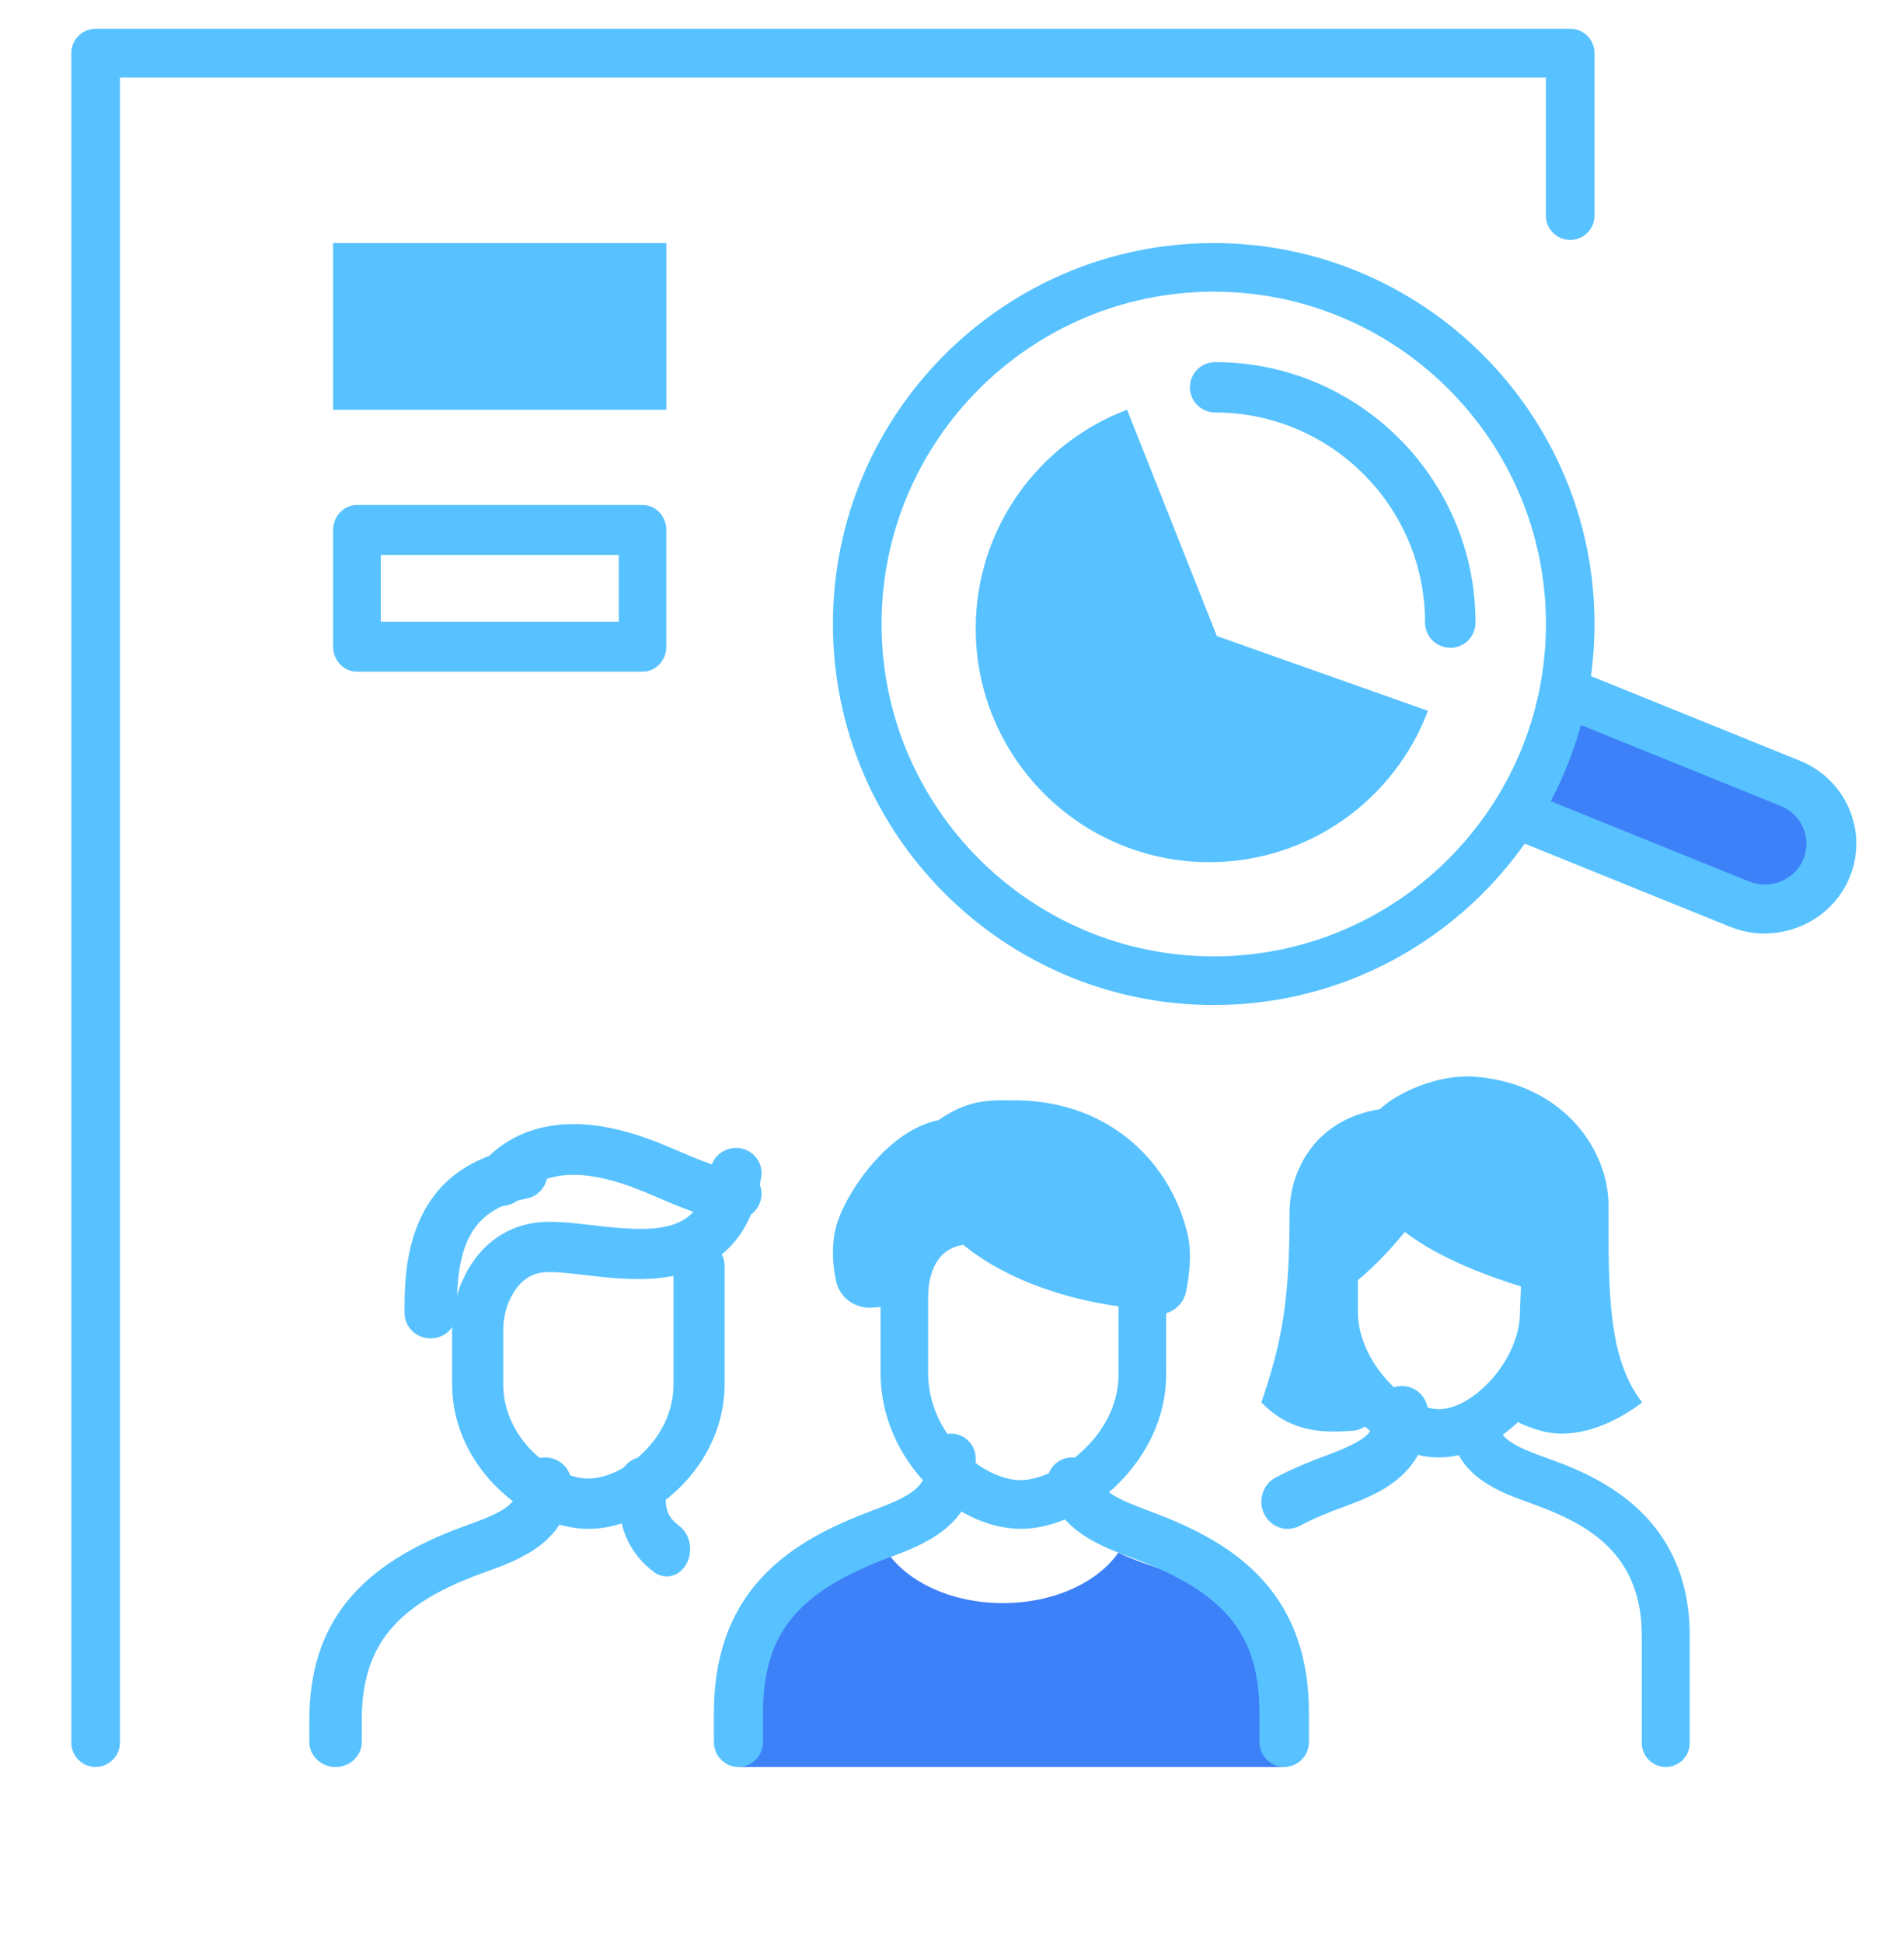 <svg width="50" height="51" viewBox="0 0 50 51" fill="none" xmlns="http://www.w3.org/2000/svg">
<g clip-path="url(#clip0_1241_535)">
<path d="M17.498 6.38H8.748V10.755H17.498V6.38Z" fill="#57C2FF"/>
<path d="M47.033 20.558L41.34 18.255L39.998 21.446L45.692 23.749C46.59 24.112 47.619 23.693 47.99 22.812C48.36 21.932 47.933 20.923 47.035 20.558H47.033Z" fill="#3D81F9"/>
<path d="M30.604 41.227C30.209 41.089 29.76 40.945 29.367 40.755C28.822 41.536 27.672 42.078 26.337 42.078C25.001 42.078 23.853 41.536 23.306 40.755C22.913 40.945 22.464 41.088 22.069 41.227C19.724 42.041 19.373 43.605 19.373 45.913V46.38H33.748V45.822C33.748 43.514 32.948 42.043 30.604 41.228V41.227Z" fill="#3D81F9"/>
<path d="M19.392 46.38C19.036 46.38 18.748 46.085 18.748 45.724V44.962C18.748 41.65 20.849 40.419 22.902 39.651C23.975 39.251 24.333 39.014 24.333 38.403V38.287C24.333 37.925 24.622 37.63 24.978 37.63C25.334 37.63 25.623 37.925 25.623 38.287V38.403C25.623 40.033 24.254 40.546 23.348 40.883C20.935 41.785 20.037 42.889 20.037 44.96V45.723C20.037 46.085 19.748 46.378 19.392 46.378V46.38Z" fill="#57C2FF"/>
<path d="M33.725 46.378C33.366 46.378 33.073 46.084 33.073 45.724V44.962C33.073 42.894 32.166 41.79 29.729 40.891C28.938 40.598 27.855 40.199 27.526 39.099C27.423 38.751 27.618 38.387 27.962 38.282C28.305 38.18 28.668 38.375 28.773 38.721C28.893 39.124 29.322 39.345 30.177 39.66C32.253 40.425 34.373 41.656 34.373 44.964V45.725C34.373 46.087 34.081 46.38 33.722 46.38L33.725 46.378Z" fill="#57C2FF"/>
<path d="M31.205 32.482C30.805 30.598 29.209 28.917 26.717 28.882C25.852 28.87 25.416 28.882 24.637 29.404C23.336 29.665 22.267 31.244 21.995 32.067C21.831 32.564 21.849 33.132 21.955 33.627C22.048 34.063 22.463 34.36 22.914 34.323L23.233 34.297C23.511 33.314 23.94 32.466 24.936 32.135C27.044 32.844 29.043 33.554 29.746 34.267L30.041 34.419C30.491 34.649 31.047 34.395 31.146 33.905C31.24 33.443 31.291 32.9 31.203 32.483L31.205 32.482Z" fill="#57C2FF"/>
<path d="M26.797 40.128C25.098 40.128 23.123 38.34 23.123 36.033V34.051C23.123 32.721 23.86 31.38 25.503 31.38C25.654 31.38 25.799 31.436 25.913 31.537C27.477 32.93 30.001 33.067 30.026 33.069C30.36 33.085 30.623 33.367 30.623 33.708V36.09C30.623 38.328 28.53 40.13 26.797 40.13V40.128ZM25.295 32.675C24.467 32.799 24.373 33.664 24.373 34.053V36.034C24.373 37.668 25.821 38.85 26.797 38.85C27.773 38.85 29.373 37.666 29.373 36.09V34.288C28.457 34.163 26.673 33.786 25.295 32.675Z" fill="#57C2FF"/>
<path d="M42.241 31.659C42.241 30.091 40.956 28.416 38.706 28.261C37.745 28.195 36.684 28.686 36.238 29.114C34.457 29.398 33.865 30.823 33.865 31.822C33.865 34.102 33.681 35.188 33.123 36.81C33.824 37.528 34.588 37.631 35.502 37.555C35.883 37.555 36.249 37.134 36.38 36.558C35.543 35.948 35.502 33.292 35.502 33.292C35.502 33.292 35.855 32.878 36.829 31.529C37.804 32.743 40.456 33.292 40.456 33.292C40.456 33.292 40.876 35.186 39.526 37.015C39.526 37.015 39.545 37.295 40.456 37.553C41.776 37.928 43.123 36.809 43.123 36.809C42.223 35.643 42.239 33.937 42.239 31.657L42.241 31.659Z" fill="#57C2FF"/>
<path d="M11.307 35.13C10.929 35.13 10.623 34.828 10.623 34.457C10.623 33.339 10.623 30.718 13.555 30.143C13.922 30.071 14.285 30.308 14.36 30.671C14.434 31.035 14.194 31.391 13.823 31.462C12.293 31.763 11.993 32.789 11.993 34.457C11.993 34.829 11.686 35.13 11.309 35.13H11.307Z" fill="#57C2FF"/>
<path d="M19.323 32.005C18.605 32.005 17.988 31.74 17.335 31.459C16.831 31.243 16.31 31.018 15.696 30.901C14.247 30.623 13.746 31.336 13.743 31.343C13.543 31.655 13.126 31.746 12.813 31.55C12.497 31.352 12.404 30.94 12.604 30.63C12.642 30.569 13.588 29.142 15.953 29.593C16.712 29.738 17.328 30.003 17.873 30.237C18.416 30.471 18.885 30.672 19.323 30.672C19.696 30.672 19.998 30.971 19.998 31.339C19.998 31.707 19.696 32.005 19.323 32.005Z" fill="#57C2FF"/>
<path d="M8.812 46.38C8.432 46.38 8.123 46.085 8.123 45.725V45.156C8.123 42.638 9.392 41.06 12.236 40.045C13.293 39.666 13.622 39.461 13.622 38.91C13.622 38.547 13.931 38.255 14.31 38.255C14.69 38.255 14.998 38.549 14.998 38.91C14.998 40.459 13.628 40.948 12.719 41.273C10.401 42.101 9.5 43.189 9.5 45.156V45.725C9.5 46.087 9.191 46.38 8.814 46.38H8.812Z" fill="#57C2FF"/>
<path d="M17.507 41.378C17.394 41.378 17.278 41.341 17.176 41.265C16.56 40.803 16.248 40.147 16.248 39.316V38.972C16.248 38.575 16.525 38.255 16.863 38.255C17.201 38.255 17.479 38.577 17.479 38.972V39.316C17.479 39.662 17.574 39.855 17.841 40.057C18.127 40.272 18.209 40.715 18.026 41.05C17.909 41.263 17.71 41.38 17.509 41.38L17.507 41.378Z" fill="#57C2FF"/>
<path d="M15.455 40.13C13.799 40.13 11.873 38.473 11.873 36.337V34.939C11.873 34.468 11.961 34.028 12.134 33.633C12.52 32.756 13.204 32.21 14.064 32.093C14.496 32.035 15.009 32.096 15.552 32.159C17.479 32.391 18.412 32.319 18.664 30.689C18.72 30.328 19.058 30.088 19.428 30.136C19.793 30.192 20.047 30.528 19.991 30.889C19.837 31.883 19.452 32.522 18.954 32.926C19.003 33.018 19.029 33.121 19.029 33.232V36.337C19.029 38.473 17.107 40.13 15.455 40.13ZM14.453 33.388C14.376 33.388 14.307 33.392 14.246 33.401C14.102 33.421 13.664 33.48 13.367 34.157C13.266 34.386 13.215 34.648 13.215 34.939V36.337C13.215 37.771 14.553 38.809 15.455 38.809C16.356 38.809 17.687 37.771 17.687 36.337V33.489C16.875 33.649 16.015 33.545 15.389 33.471C15.04 33.43 14.706 33.39 14.453 33.39V33.388Z" fill="#57C2FF"/>
<path d="M43.746 46.38C43.398 46.38 43.114 46.097 43.114 45.752V42.937C43.114 40.694 41.59 39.957 40.161 39.443C39.432 39.181 38.434 38.822 38.147 37.804C38.053 37.47 38.248 37.123 38.583 37.029C38.917 36.934 39.266 37.13 39.36 37.463C39.454 37.797 39.847 37.994 40.586 38.259C41.72 38.666 44.373 39.621 44.373 42.937V45.752C44.373 46.099 44.09 46.38 43.742 46.38H43.746Z" fill="#57C2FF"/>
<path d="M33.816 40.13C33.566 40.13 33.325 39.99 33.201 39.744C33.026 39.395 33.157 38.964 33.498 38.783C33.953 38.541 34.396 38.366 34.806 38.213C35.858 37.821 36.115 37.606 36.115 37.113C36.115 36.719 36.426 36.38 36.808 36.38C37.19 36.38 37.498 36.679 37.498 37.072C37.498 38.729 36.161 39.228 35.274 39.556C34.907 39.691 34.516 39.847 34.132 40.05C34.031 40.105 33.923 40.13 33.816 40.13Z" fill="#57C2FF"/>
<path d="M37.787 38.255C36.096 38.255 34.373 36.33 34.373 34.443V33.299C34.373 33.093 34.475 32.9 34.648 32.781C34.653 32.778 35.438 32.221 36.29 31.025C36.407 30.861 36.596 30.76 36.801 30.755C37.004 30.755 37.2 30.841 37.324 30.999C37.98 31.828 40.081 32.513 40.767 32.687C41.059 32.761 41.26 33.027 41.248 33.325L41.201 34.457C41.192 36.34 39.475 38.255 37.787 38.255ZM35.659 33.602V34.441C35.659 35.706 36.897 36.989 37.787 36.989C38.677 36.989 39.915 35.706 39.915 34.441C39.915 34.433 39.915 34.424 39.915 34.415L39.942 33.767C39.197 33.54 37.826 33.056 36.892 32.336C36.385 32.958 35.932 33.373 35.657 33.602H35.659Z" fill="#57C2FF"/>
<path d="M2.513 46.38C2.16 46.38 1.873 46.093 1.873 45.741V1.394C1.873 1.042 2.16 0.755 2.513 0.755H41.234C41.587 0.755 41.873 1.042 41.873 1.394V5.658C41.873 6.011 41.587 6.298 41.234 6.298C40.882 6.298 40.595 6.011 40.595 5.658V2.034H3.15V45.739C3.15 46.093 2.863 46.378 2.513 46.378V46.38Z" fill="#57C2FF"/>
<path d="M31.873 26.38C26.358 26.38 21.873 21.894 21.873 16.379C21.873 10.864 26.36 6.38 31.873 6.38C37.385 6.38 41.873 10.866 41.873 16.379C41.873 21.892 37.387 26.38 31.873 26.38ZM31.873 7.656C27.063 7.656 23.15 11.57 23.15 16.379C23.15 21.188 27.063 25.103 31.873 25.103C36.682 25.103 40.597 21.19 40.597 16.379C40.597 11.568 36.684 7.656 31.873 7.656Z" fill="#57C2FF"/>
<path d="M46.344 24.505C46.039 24.505 45.731 24.447 45.431 24.326L39.779 22.039C39.444 21.902 39.286 21.528 39.423 21.199C39.562 20.872 39.943 20.715 40.278 20.849L45.93 23.137C46.486 23.361 47.126 23.1 47.356 22.555C47.586 22.009 47.319 21.381 46.763 21.155L41.111 18.867C40.776 18.731 40.617 18.357 40.754 18.028C40.893 17.701 41.275 17.543 41.61 17.678L47.262 19.966C47.855 20.206 48.317 20.659 48.563 21.239C48.809 21.82 48.811 22.462 48.566 23.043C48.185 23.95 47.287 24.501 46.342 24.501L46.344 24.505Z" fill="#57C2FF"/>
<path d="M37.498 18.657C36.624 20.98 34.383 22.63 31.756 22.63C28.368 22.63 25.623 19.883 25.623 16.498C25.623 13.87 27.276 11.628 29.598 10.755L31.955 16.695L37.498 18.657Z" fill="#57C2FF"/>
<path d="M38.086 17.003C37.72 17.003 37.423 16.706 37.423 16.34C37.423 13.299 34.949 10.827 31.909 10.827C31.544 10.827 31.248 10.53 31.248 10.166C31.248 9.802 31.546 9.505 31.909 9.505C35.68 9.505 38.748 12.573 38.748 16.342C38.748 16.708 38.451 17.005 38.086 17.005V17.003Z" fill="#57C2FF"/>
<path d="M16.873 17.63H9.374C9.029 17.63 8.748 17.335 8.748 16.974V13.911C8.748 13.548 9.029 13.255 9.374 13.255H16.873C17.218 13.255 17.498 13.55 17.498 13.911V16.974C17.498 17.337 17.218 17.63 16.873 17.63ZM10 16.317H16.249V14.566H10V16.317Z" fill="#57C2FF"/>
</g>
<defs>
<clipPath id="clip0_1241_535">
<rect width="50" height="50" fill="white" transform="translate(0 0.14)"/>
</clipPath>
</defs>
</svg>
